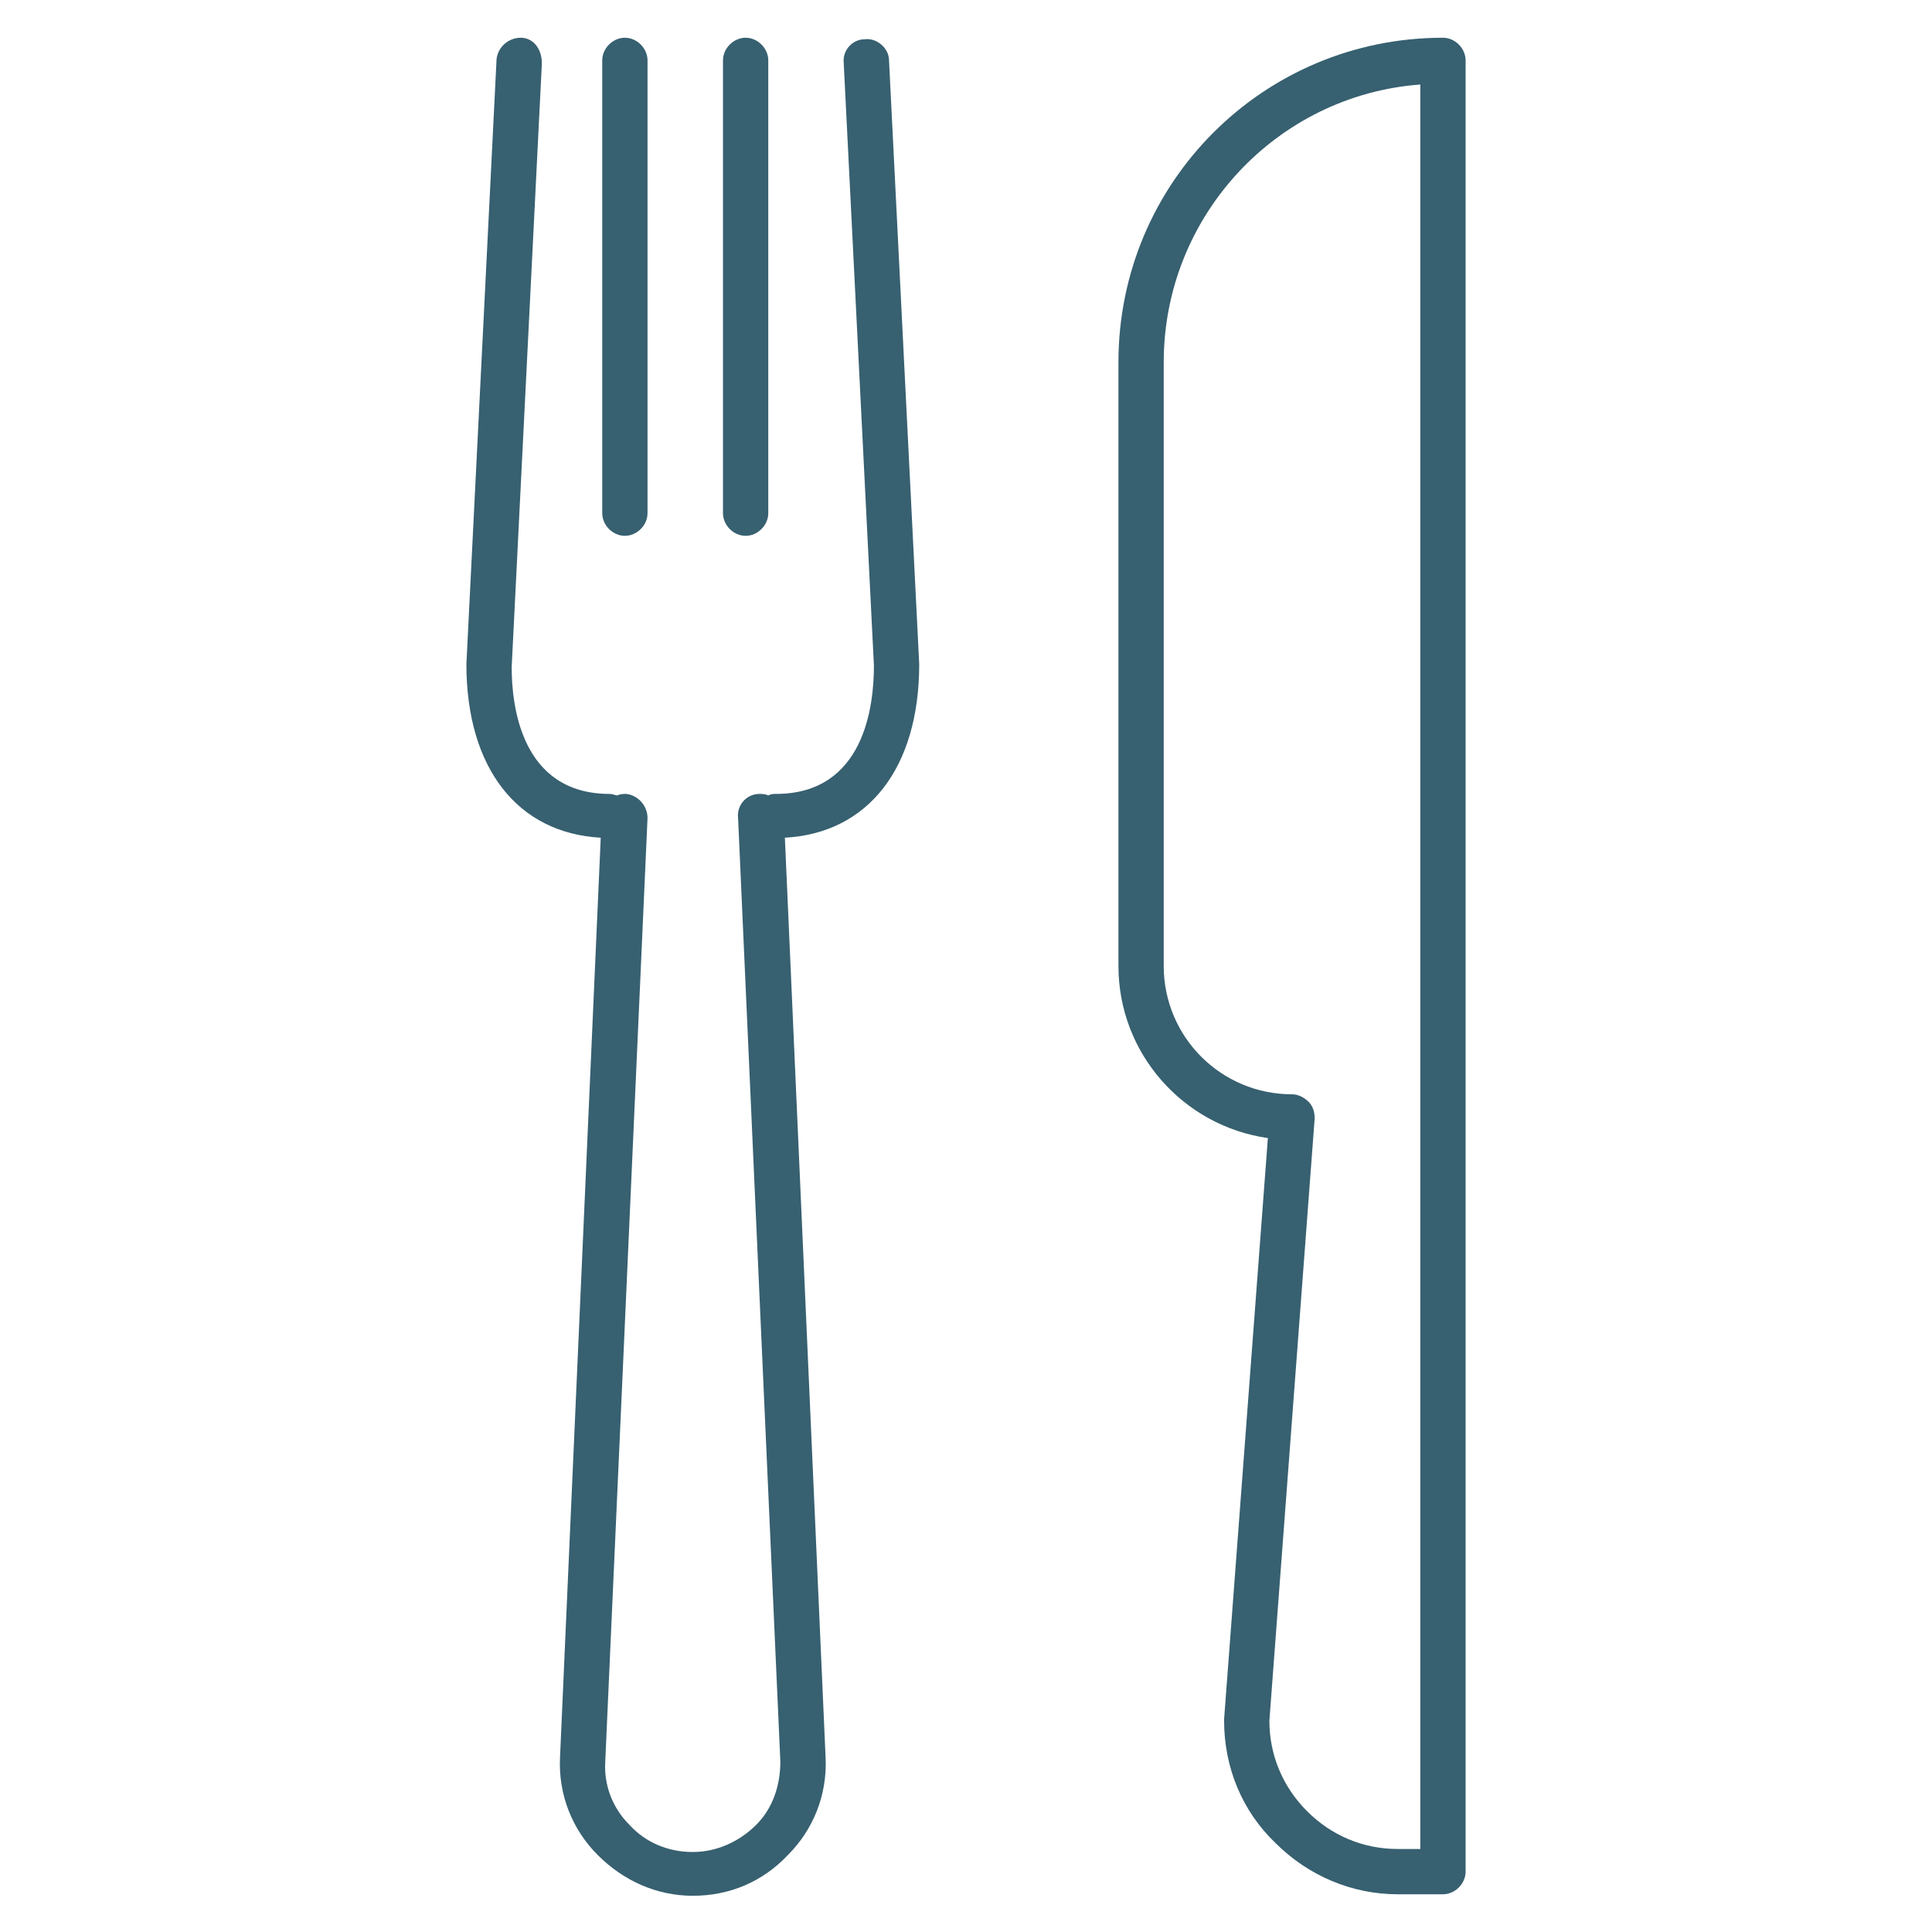 <svg width="128" height="128" viewBox="0 0 128 128" fill="none" xmlns="http://www.w3.org/2000/svg">
<path d="M34.5 2.5C33.7 2.5 33 3.1 32.9 3.9L30.9 44C30.9 50.9 34.3 55.2 39.8 55.5L37.1 116.5C37 118.9 37.9 121.2 39.6 122.9C41.3 124.6 43.5 125.6 45.9 125.6C48.3 125.6 50.5 124.7 52.2 122.9C53.9 121.2 54.8 118.9 54.7 116.5L52 55.5C57.5 55.2 60.9 50.9 60.9 44L58.9 4C58.9 3.2 58.1 2.5 57.3 2.6C56.5 2.6 55.8 3.3 55.9 4.2L57.9 44.1C57.9 46.7 57.3 52.6 51.4 52.6C51.2 52.6 51.1 52.6 50.9 52.7C50.7 52.6 50.5 52.6 50.3 52.6C49.5 52.6 48.8 53.3 48.9 54.2L51.7 116.7C51.7 118.3 51.2 119.8 50.1 120.9C49 122 47.5 122.7 45.9 122.7C44.3 122.7 42.8 122.1 41.7 120.9C40.6 119.8 40 118.3 40.1 116.7L42.9 54.2C42.9 53.4 42.3 52.7 41.5 52.6C41.3 52.6 41.1 52.6 40.9 52.7C40.8 52.7 40.6 52.6 40.4 52.6C34.5 52.6 33.9 46.7 33.9 44.2L35.9 4.2C35.9 3.2 35.3 2.5 34.5 2.5Z" fill="#376070"/>
<path d="M42.9 34V4C42.9 3.2 42.2 2.5 41.4 2.5C40.6 2.5 39.9 3.2 39.9 4V34C39.9 34.8 40.6 35.5 41.4 35.5C42.2 35.5 42.9 34.8 42.9 34Z" fill="#376070"/>
<path d="M50.9 34V4C50.9 3.2 50.2 2.5 49.4 2.5C48.6 2.5 47.9 3.2 47.9 4V34C47.9 34.8 48.6 35.5 49.4 35.5C50.2 35.5 50.9 34.8 50.9 34Z" fill="#376070"/>
<path d="M81.1 114C81.1 117.1 82.3 120 84.5 122.1C86.7 124.3 89.6 125.5 92.6 125.5H95.6C96.4 125.5 97.1 124.8 97.1 124V4.2C97.1 4.1 97.1 4.1 97.1 4C97.1 3.2 96.4 2.5 95.6 2.5C83.7 2.5 74.1 12.1 74.1 24V64C74.1 69.8 78.4 74.6 84 75.4L81.1 113.9V114ZM77.1 64V24C77.1 14.3 84.6 6.3 94.1 5.6V122.5H92.6C90.3 122.5 88.2 121.6 86.6 120C85 118.4 84.1 116.3 84.1 114L87.1 74.1C87.1 73.7 87 73.3 86.7 73C86.4 72.7 86 72.5 85.6 72.5C80.9 72.5 77.1 68.7 77.1 64Z" fill="#376070"/>
</svg>
